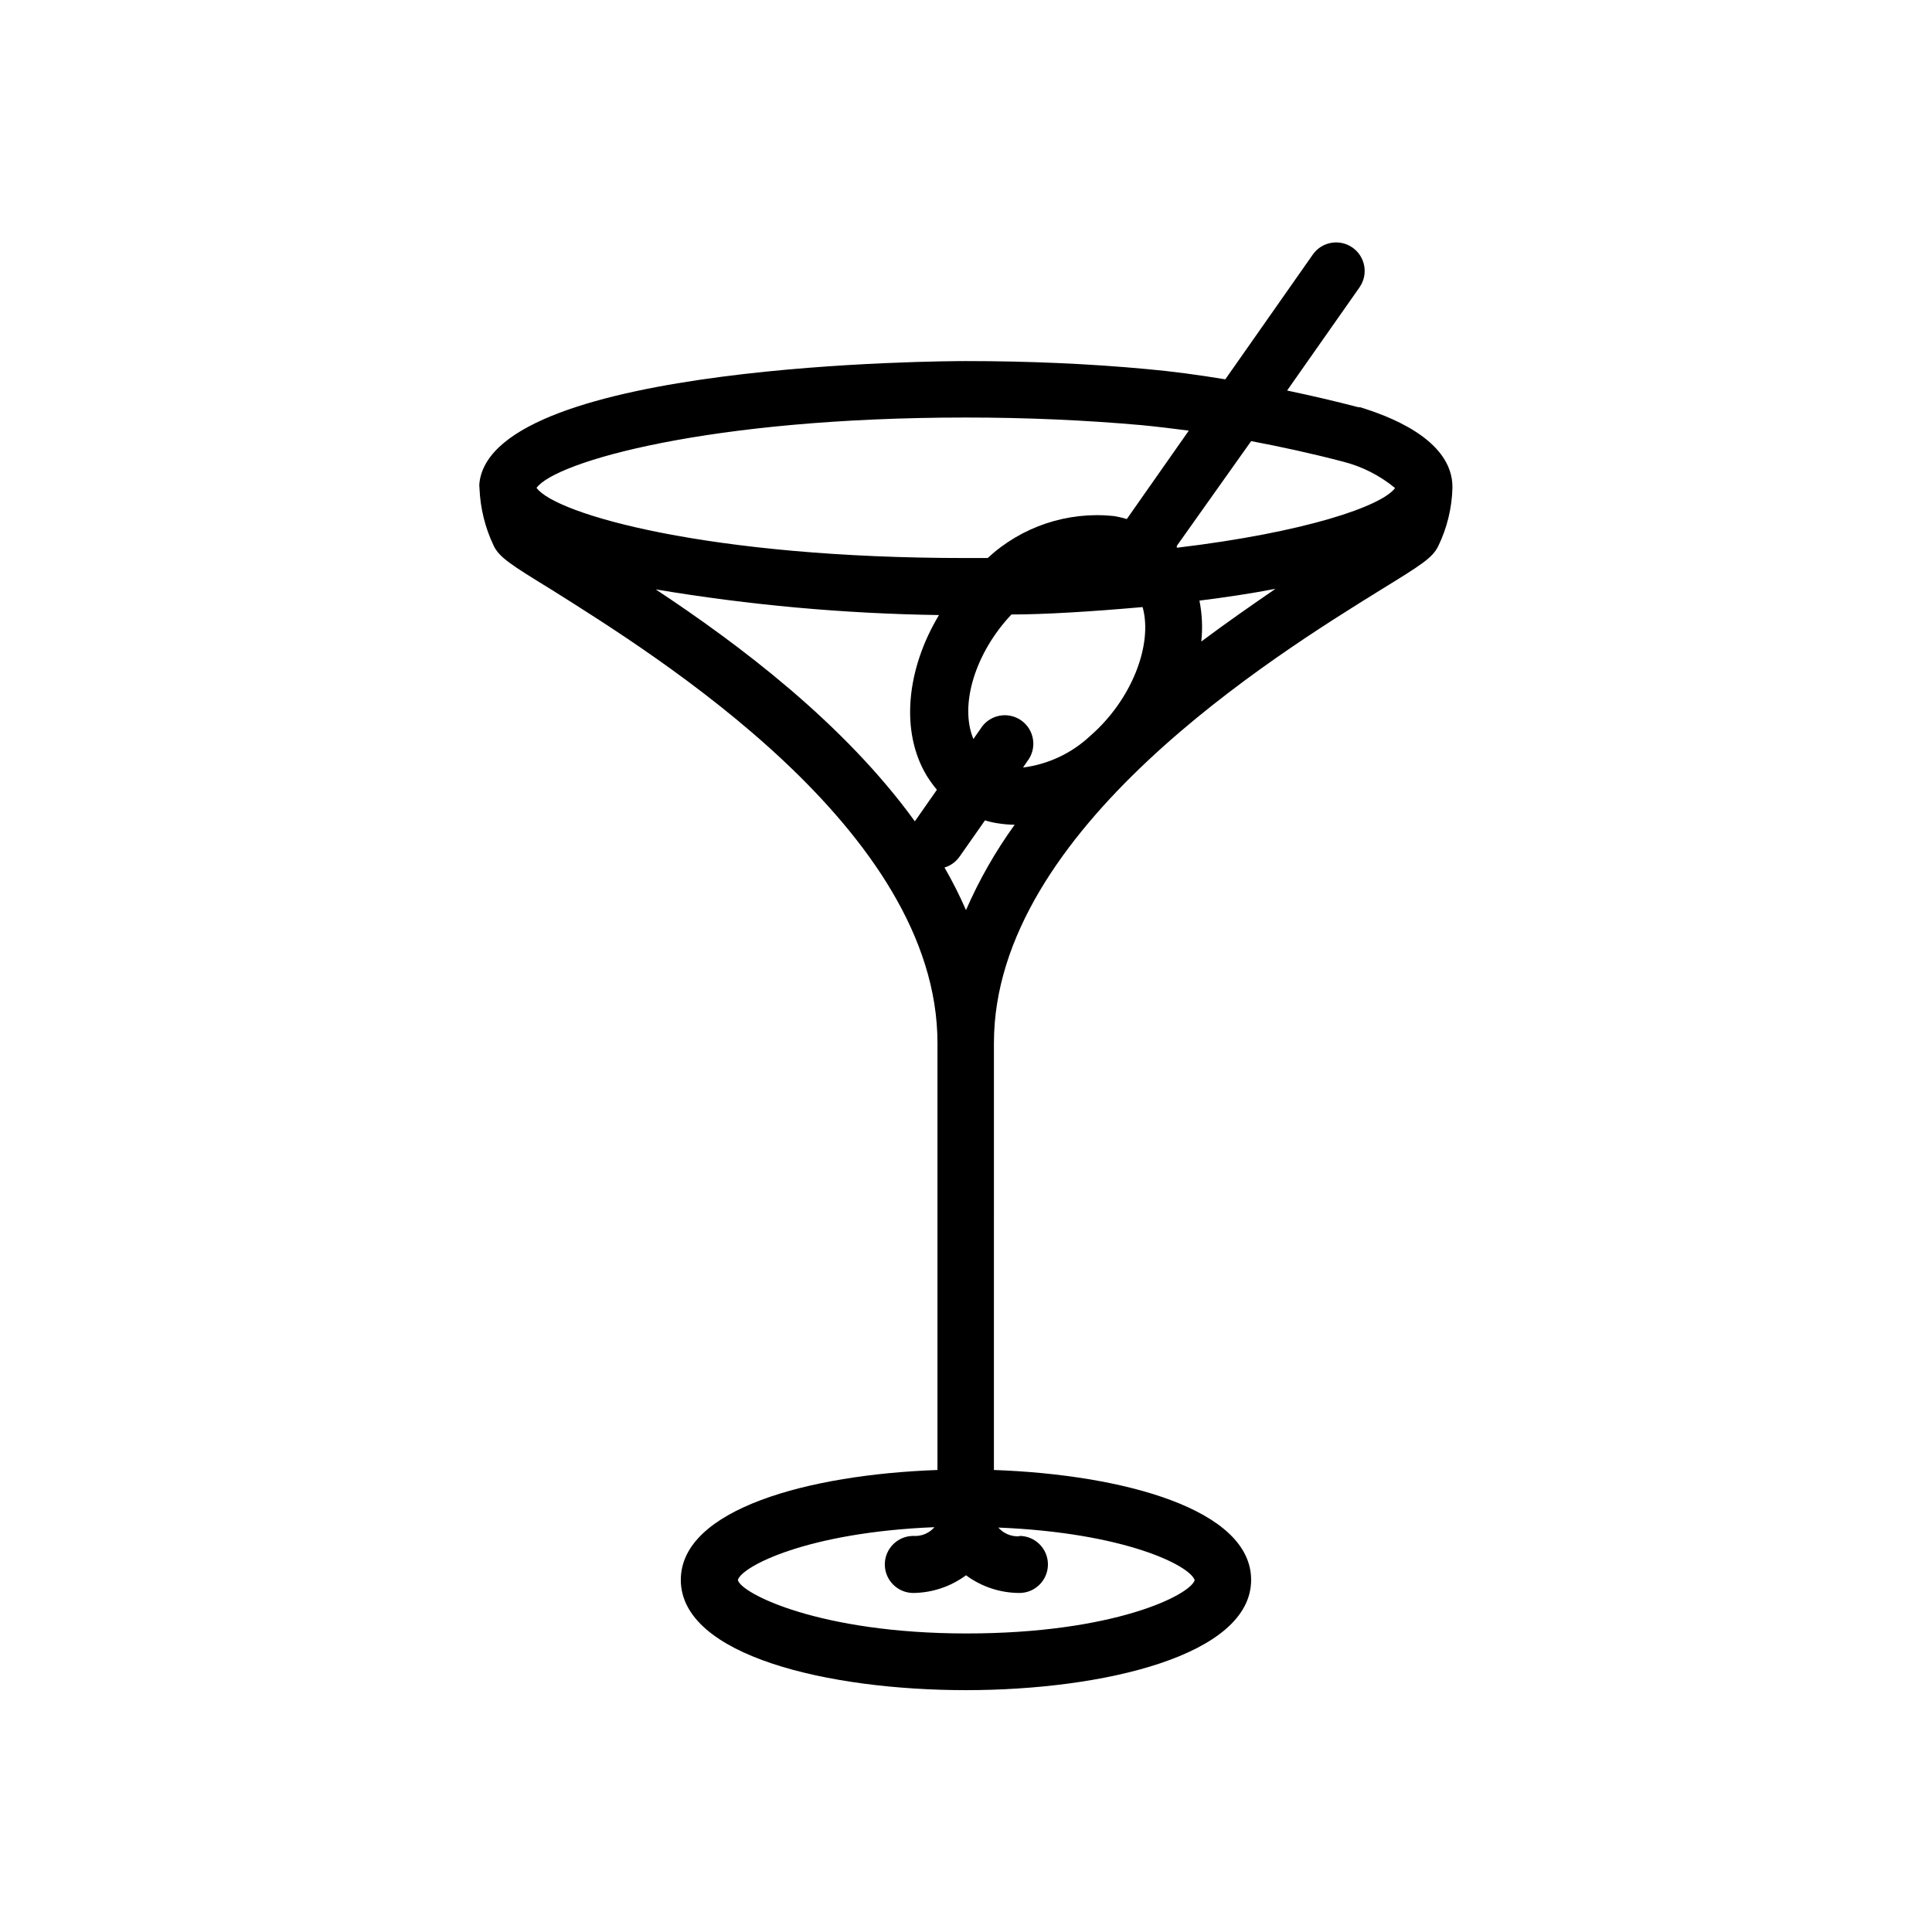 <?xml version="1.0" encoding="UTF-8"?>
<!-- Uploaded to: ICON Repo, www.iconrepo.com, Generator: ICON Repo Mixer Tools -->
<svg fill="#000000" width="800px" height="800px" version="1.1" viewBox="144 144 512 512" xmlns="http://www.w3.org/2000/svg">
 <path d="m504.49 251.93h-0.453c-6.398-1.664-12.695-3.125-18.941-4.434l19.195-27.355-0.004-0.004c2.394-3.422 1.559-8.137-1.863-10.527-3.422-2.394-8.137-1.559-10.527 1.863l-23.176 33.051c-7.055-1.16-14.055-2.117-20.859-2.719-15.113-1.41-31.285-2.117-47.863-2.117-5.039 0-124.89 0.402-128.93 32.145l0.004-0.004c-0.078 0.535-0.078 1.078 0 1.613 0.211 5.238 1.48 10.379 3.727 15.113 1.512 3.176 4.484 5.039 15.469 11.789 27.758 17.484 102.17 63.531 102.17 120.06v113.16c-34.16 1.207-68.016 10.379-68.016 29.121 0 20.152 39.246 29.223 75.57 29.223 36.324 0 75.57-9.168 75.57-29.223 0-18.742-34.008-27.91-68.164-29.121l0.004-113.16c0-56.68 74.562-102.78 102.62-120.16 10.73-6.602 13.602-8.414 15.113-11.488v0.004c2.348-4.828 3.637-10.102 3.777-15.469 0.203-13.199-18.086-19.395-24.434-21.359zm-218.3 21.359c5.039-6.953 45.695-18.641 113.81-18.641 16.121 0 31.789 0.707 46.5 2.016 4.133 0.402 8.312 0.906 12.543 1.461l-16.426 23.426 0.004 0.004c-1.156-0.352-2.332-0.621-3.527-0.809-12.199-1.254-24.352 2.805-33.352 11.137h-5.742c-68.117 0.047-108.72-11.59-113.81-18.594zm103.43 76.328c0.801 1.285 1.695 2.516 2.668 3.68l-5.844 8.363c-18.844-26.047-46.652-46.906-68.668-61.465 24.812 4.16 49.91 6.434 75.066 6.801-8.613 14.309-10.328 30.883-3.223 42.621zm24.535 201.52c-2.121 0.129-4.184-0.723-5.594-2.316 33.504 1.359 50.836 10.078 52.043 13.957-1.309 3.981-21.461 14.105-60.457 14.105-38.992 0-59.801-10.633-60.605-14.156 0.957-3.578 18.289-12.645 52.094-14.008-1.395 1.613-3.469 2.473-5.594 2.316-4.172 0-7.559 3.387-7.559 7.559s3.387 7.559 7.559 7.559c5.027-0.055 9.914-1.695 13.957-4.688 4.098 3.035 9.059 4.676 14.156 4.688 4.172 0 7.555-3.387 7.555-7.559s-3.383-7.559-7.555-7.559zm-14.156-165.95c-1.688-3.867-3.586-7.633-5.695-11.285 1.613-0.484 3.012-1.496 3.981-2.871l6.75-9.625c1.168 0.371 2.367 0.641 3.578 0.805 1.418 0.223 2.848 0.34 4.281 0.355-5.094 7.055-9.418 14.641-12.895 22.621zm32.898-46.148c-4.898 4.59-11.125 7.519-17.785 8.363l1.059-1.562c1.309-1.629 1.891-3.727 1.598-5.797-0.293-2.07-1.43-3.93-3.141-5.129-1.711-1.203-3.844-1.641-5.891-1.211-2.047 0.426-3.824 1.684-4.91 3.469l-1.863 2.672c-3.777-9.02 0.504-22.871 10.078-33 8.664 0 21.109-0.754 34.762-1.965 2.769 9.926-2.875 24.586-13.906 34.16zm29.473-25.191c0.367-3.566 0.195-7.168-0.504-10.68 6.801-0.855 13.652-1.863 20.152-3.125-6.148 4.231-12.848 8.867-19.648 13.957zm-6.5-25.191 19.699-27.758c7.961 1.512 16.07 3.273 24.336 5.441l-0.004-0.004c5.066 1.285 9.781 3.676 13.805 7.004-3.523 4.789-23.68 11.738-57.836 15.82z"/>
</svg>